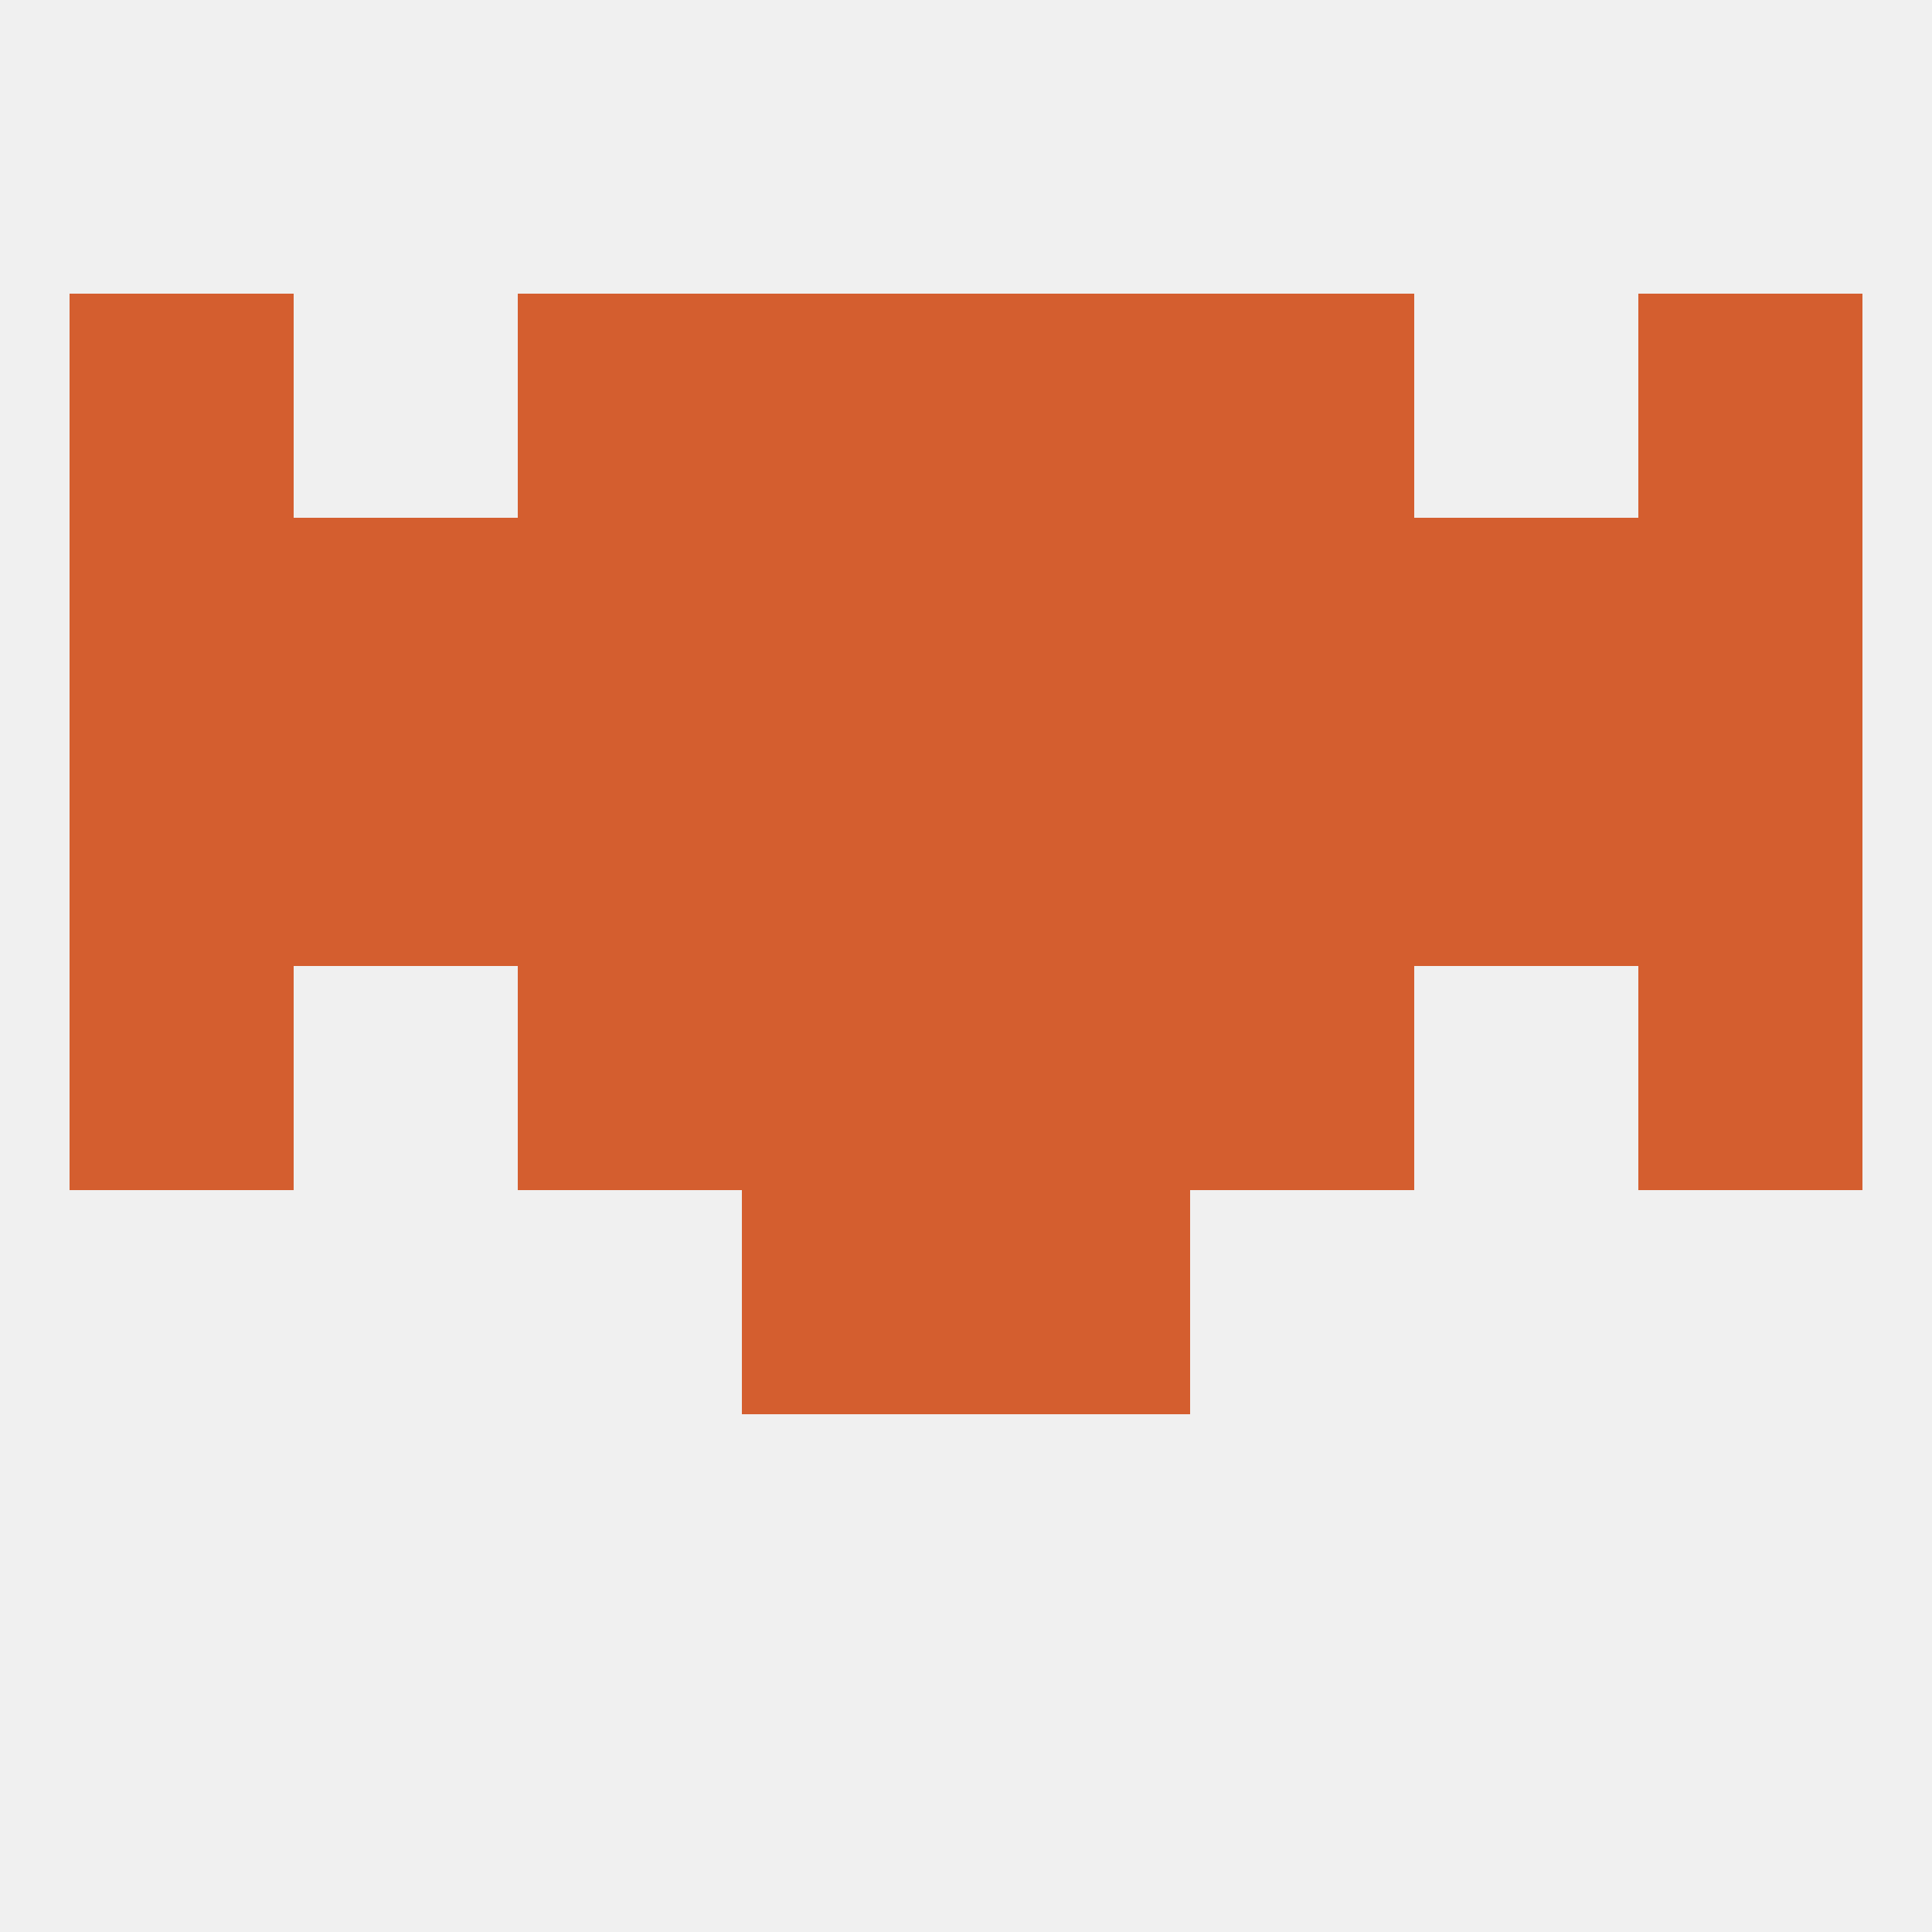 
<!--   <?xml version="1.0"?> -->
<svg version="1.1" baseprofile="full" xmlns="http://www.w3.org/2000/svg" xmlns:xlink="http://www.w3.org/1999/xlink" xmlns:ev="http://www.w3.org/2001/xml-events" width="250" height="250" viewBox="0 0 250 250" >
	<rect width="100%" height="100%" fill="rgba(240,240,240,255)"/>

	<rect x="96" y="154" width="29" height="29" fill="rgba(212,94,47,255)"/>
	<rect x="125" y="154" width="29" height="29" fill="rgba(212,94,47,255)"/>
	<rect x="212" y="125" width="29" height="29" fill="rgba(212,94,47,255)"/>
	<rect x="67" y="125" width="29" height="29" fill="rgba(212,94,47,255)"/>
	<rect x="154" y="125" width="29" height="29" fill="rgba(212,94,47,255)"/>
	<rect x="96" y="125" width="29" height="29" fill="rgba(212,94,47,255)"/>
	<rect x="125" y="125" width="29" height="29" fill="rgba(212,94,47,255)"/>
	<rect x="9" y="125" width="29" height="29" fill="rgba(212,94,47,255)"/>
	<rect x="183" y="96" width="29" height="29" fill="rgba(212,94,47,255)"/>
	<rect x="67" y="96" width="29" height="29" fill="rgba(212,94,47,255)"/>
	<rect x="125" y="96" width="29" height="29" fill="rgba(212,94,47,255)"/>
	<rect x="9" y="96" width="29" height="29" fill="rgba(212,94,47,255)"/>
	<rect x="212" y="96" width="29" height="29" fill="rgba(212,94,47,255)"/>
	<rect x="38" y="96" width="29" height="29" fill="rgba(212,94,47,255)"/>
	<rect x="154" y="96" width="29" height="29" fill="rgba(212,94,47,255)"/>
	<rect x="96" y="96" width="29" height="29" fill="rgba(212,94,47,255)"/>
	<rect x="212" y="67" width="29" height="29" fill="rgba(212,94,47,255)"/>
	<rect x="67" y="67" width="29" height="29" fill="rgba(212,94,47,255)"/>
	<rect x="154" y="67" width="29" height="29" fill="rgba(212,94,47,255)"/>
	<rect x="38" y="67" width="29" height="29" fill="rgba(212,94,47,255)"/>
	<rect x="183" y="67" width="29" height="29" fill="rgba(212,94,47,255)"/>
	<rect x="96" y="67" width="29" height="29" fill="rgba(212,94,47,255)"/>
	<rect x="125" y="67" width="29" height="29" fill="rgba(212,94,47,255)"/>
	<rect x="9" y="67" width="29" height="29" fill="rgba(212,94,47,255)"/>
	<rect x="67" y="38" width="29" height="29" fill="rgba(212,94,47,255)"/>
	<rect x="154" y="38" width="29" height="29" fill="rgba(212,94,47,255)"/>
	<rect x="96" y="38" width="29" height="29" fill="rgba(212,94,47,255)"/>
	<rect x="125" y="38" width="29" height="29" fill="rgba(212,94,47,255)"/>
	<rect x="9" y="38" width="29" height="29" fill="rgba(212,94,47,255)"/>
	<rect x="212" y="38" width="29" height="29" fill="rgba(212,94,47,255)"/>
</svg>